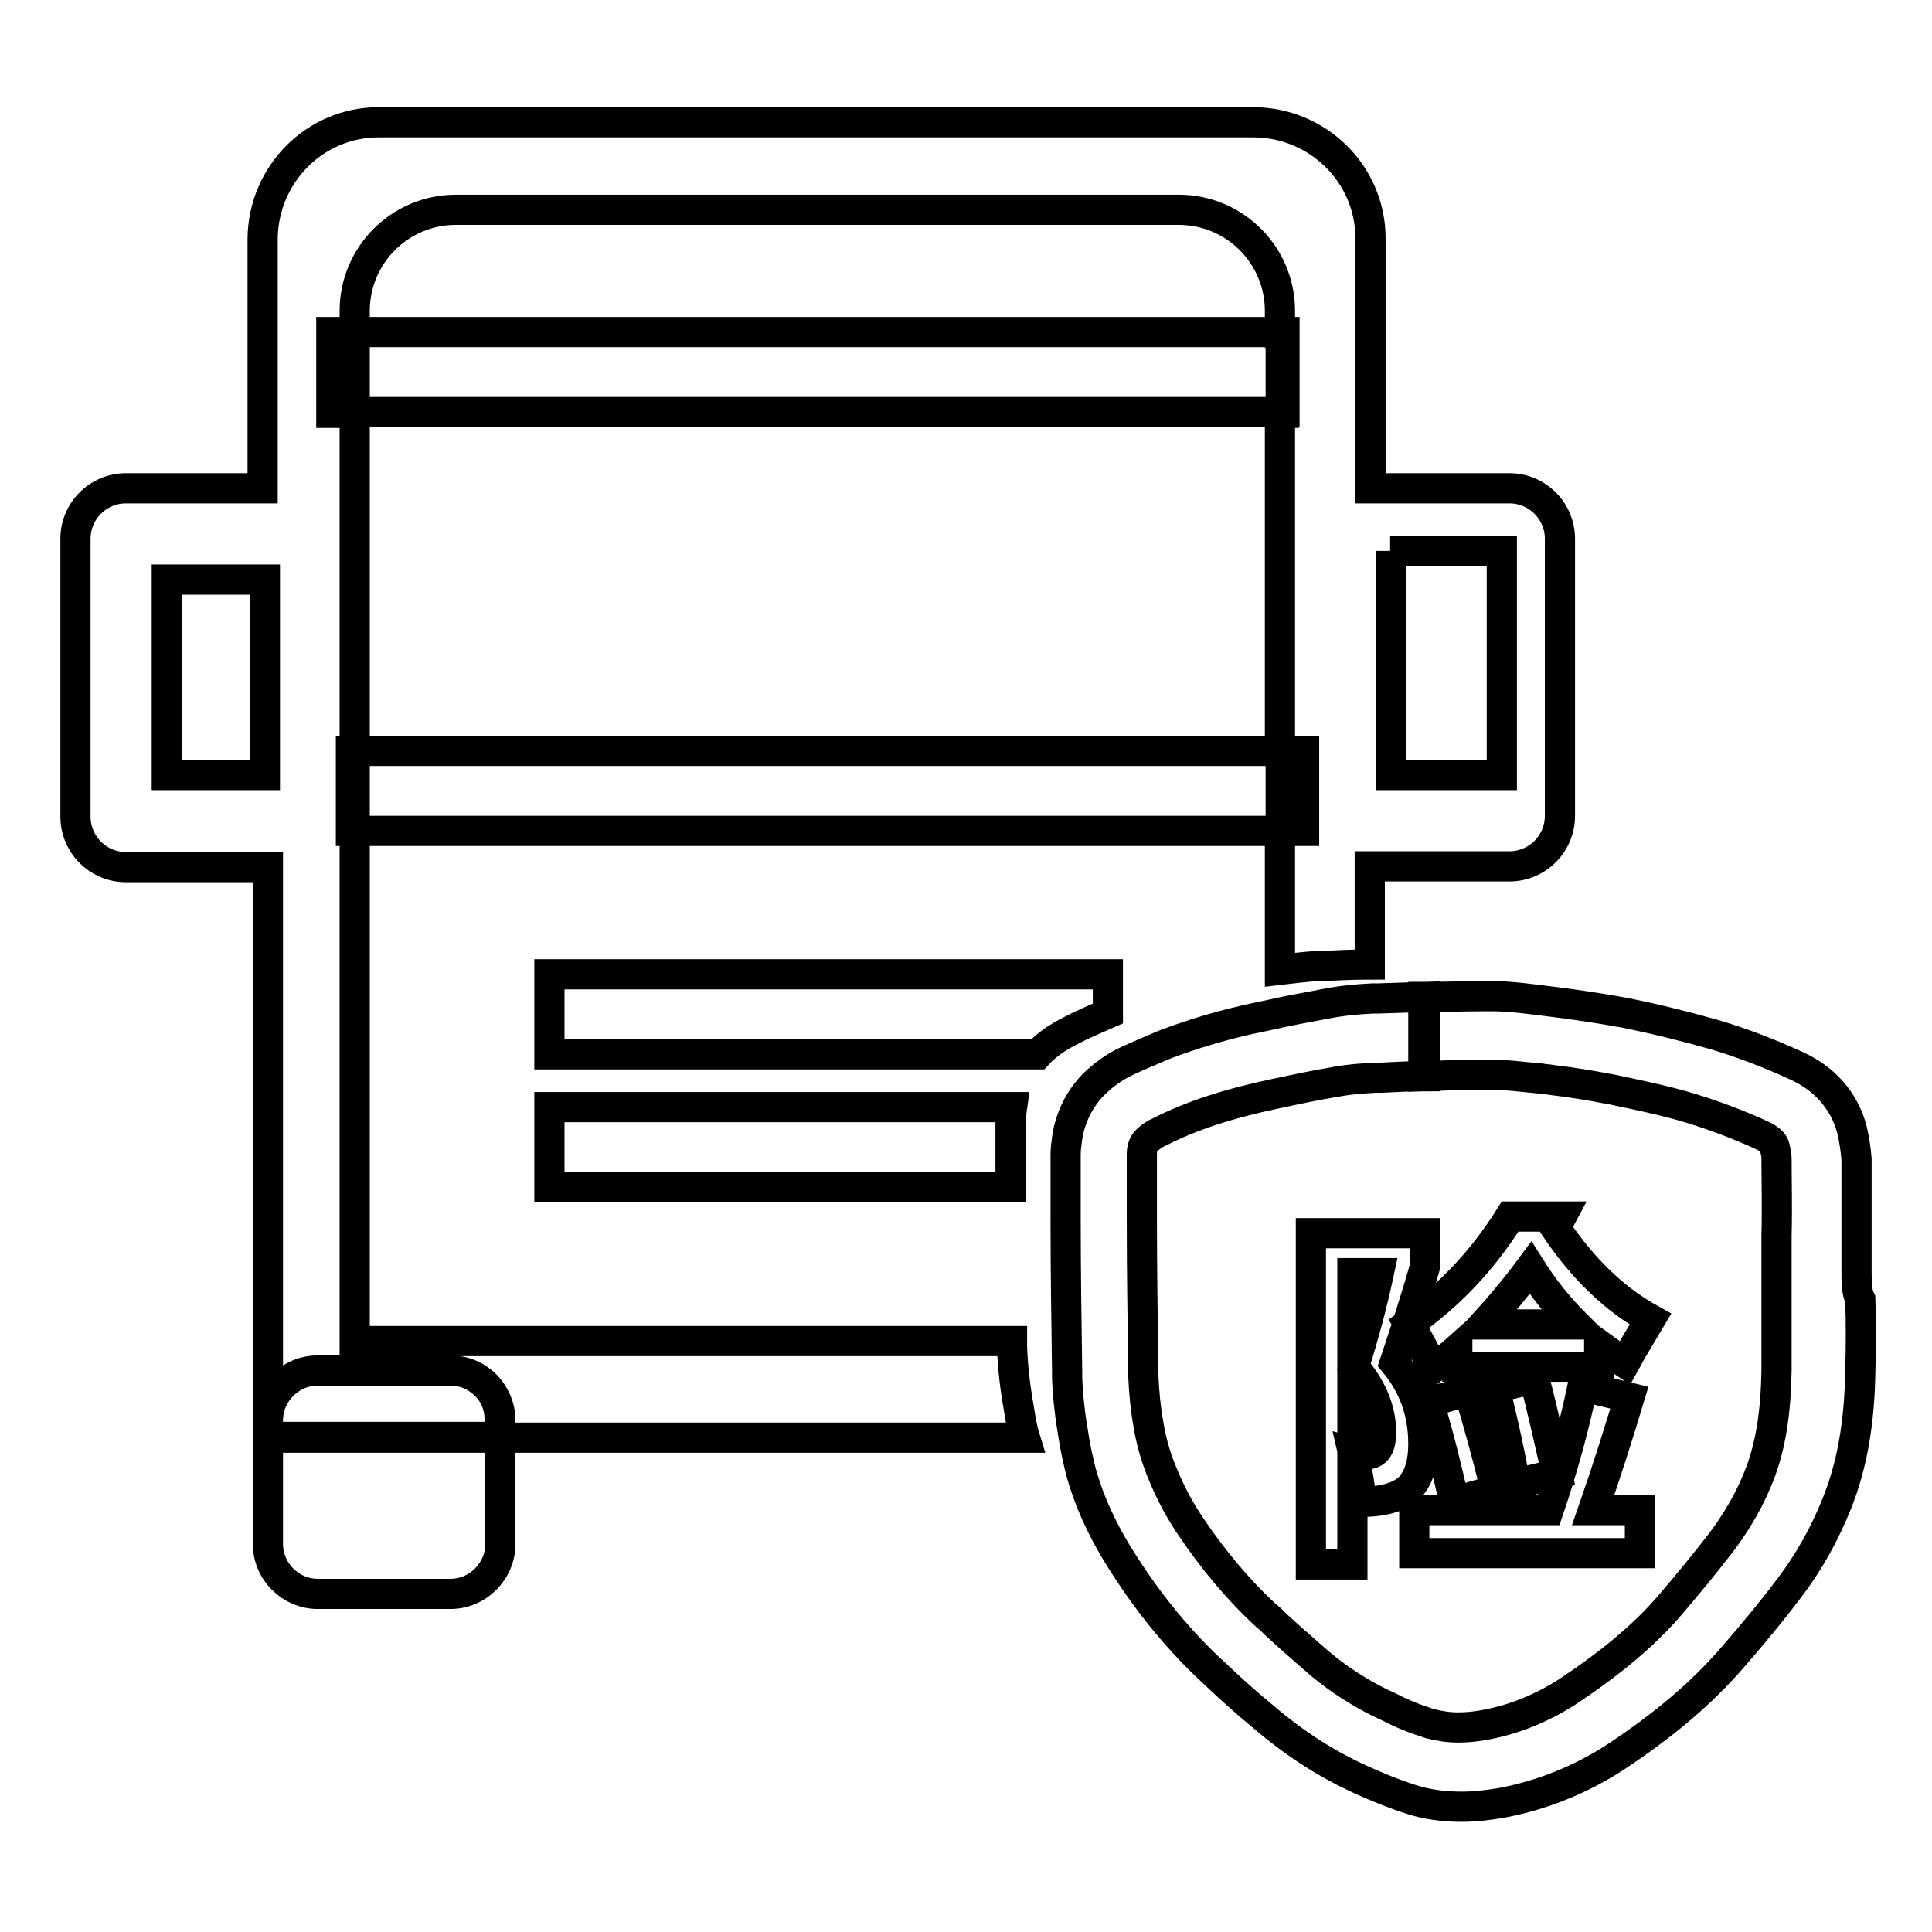 <?xml version="1.0" encoding="utf-8"?>
<!-- Svg Vector Icons : http://www.onlinewebfonts.com/icon -->
<!DOCTYPE svg PUBLIC "-//W3C//DTD SVG 1.1//EN" "http://www.w3.org/Graphics/SVG/1.1/DTD/svg11.dtd">
<svg version="1.1" xmlns="http://www.w3.org/2000/svg" xmlns:xlink="http://www.w3.org/1999/xlink" x="0px" y="0px" viewBox="0 0 256 256" enable-background="new 0 0 256 256" xml:space="preserve">
<g> <path stroke-width="4" fill-opacity="0" stroke="#000000"  d="M47,44h122.7v10.6H47V44z M47,99.5h122.7v10.6H47V99.5z M142,136.5c1.5-0.8,3.2-1.5,4.8-2.2v-5.2H72.8v10.6 h64.7C138.7,138.4,140.2,137.4,142,136.5z M133.9,148.9c0-0.8,0.1-1.5,0.2-2.2H72.8v10.6h61.1C133.9,154.5,133.9,151.7,133.9,148.9 L133.9,148.9z M134.1,178.5v-0.8H47v-67.6h-0.5V99.5H47V54.7h-3.1V44.1H47v-2.9c0-7.4,6-13.4,13.4-13.4h95.8 c7.4,0,13.4,6,13.4,13.4v2.9h0.5v10.6h-0.5v44.8h3.1v10.6h-3.1v18.4c1.7-0.2,3.4-0.4,5-0.5l0.7,0c2-0.1,4.1-0.2,6.2-0.2v-13H200 c3.7,0,6.7-3,6.7-6.7V71.4c0-3.7-3-6.7-6.7-6.7h-18.4V31.6c0-8.5-6.9-15.3-15.4-15.4h-116c-8.5,0-15.3,6.9-15.4,15.4l0,33.1H16.7 c-3.7,0-6.7,3-6.7,6.7c0,0,0,0,0,0v36.8c0,3.7,3,6.7,6.7,6.7c0,0,0,0,0,0h18.8v73.3c0-3.6,3-6.6,6.6-6.6h17.6c3.6,0,6.6,3,6.6,6.6 v2.3h69.5c-0.4-1.3-0.6-2.6-0.8-3.9C134.5,183.8,134.2,181.2,134.1,178.5L134.1,178.5z M184.2,73H199v29.7h-14.7V73z M35.1,102.7 h-13V76.8h13V102.7z M43.9,44H47v10.6h-3.1V44z M169.7,44h0.5v10.6h-0.5V44z M46.5,99.5H47v10.6h-0.5V99.5z M169.7,99.5h3.1v10.6 h-3.1V99.5z M35.5,204.6c0,3.6,3,6.6,6.6,6.6h17.6c3.6,0,6.6-3,6.6-6.6v-14.2H35.5V204.6z M59.7,181.6H42.1c-3.6,0-6.6,2.9-6.6,6.6 c0,0,0,0,0,0v2.3h30.7v-2.3C66.3,184.5,63.3,181.6,59.7,181.6C59.7,181.6,59.7,181.6,59.7,181.6z M246,168.4V164c0-3.4,0-7,0-10.4 c-0.1-1.3-0.3-2.6-0.6-3.9c-1-3.8-3.6-6.8-7.4-8.5c-3.5-1.6-7.1-3-10.8-4.1c-3.9-1.1-7.9-2.1-11.9-2.9c-3.3-0.6-6.6-1.1-9.9-1.5 c-2.5-0.3-5.1-0.7-7.7-0.7h-0.9c-2.7,0-5.5,0.1-8.2,0.1v10.5c2.8-0.1,5.6-0.2,8.2-0.2h0.9c1.9,0,4,0.3,6.3,0.5l0.1,0 c0.5,0.1,1,0.1,1.5,0.2c2.5,0.3,5.1,0.7,7.6,1.2l0.1,0c3.3,0.7,7.3,1.5,10.9,2.6c3.2,1,6.4,2.2,9.4,3.6c1.2,0.6,1.5,1.1,1.6,1.7v0 c0.1,0.4,0.2,0.8,0.2,1.3c0,3.1,0.1,6.4,0,10.2v8.7c0,3.4,0,6.4,0,9.2c-0.1,5.7-0.8,10.1-2.3,13.9v0c-1.2,3.1-2.9,6-4.9,8.7 c-2.3,3-4.7,5.9-7.1,8.7l0,0c-3.3,3.8-7.6,7.4-13.3,11.2c-3.4,2.2-7.2,3.8-11.3,4.5c-1.1,0.2-2.2,0.3-3.3,0.3 c-1.3,0-2.5-0.2-3.7-0.5c-1.9-0.6-3.7-1.3-5.4-2.2c-3.8-1.7-7.3-4-10.4-6.8c-1.6-1.4-3.2-2.8-4.7-4.2c-0.4-0.4-0.8-0.8-1.2-1.1l0,0 c-3.8-3.5-7.1-7.5-10-11.8l-0.4-0.6l0,0c-1.5-2.3-2.7-4.7-3.7-7.3c-0.7-1.8-1.2-3.7-1.5-5.5c-0.4-2.2-0.6-4.3-0.7-6.5v-0.6 c-0.1-7-0.2-13.7-0.2-20.4c0-2.8,0-5.5,0-8.3c0-0.9,0.1-1.6,1-2.3c0.4-0.3,0.8-0.6,1.3-0.8c4.3-2.2,9.3-3.8,15.5-5.1l0.5-0.1 c2.3-0.5,4.7-1,7.1-1.4l0.5-0.1h0.1c1.6-0.3,3.2-0.4,4.9-0.5l0.7,0h0.1c1.9-0.1,3.8-0.2,5.8-0.2v-10.5l-6.2,0.2l-0.7,0 c-2.1,0.1-4.2,0.3-6.2,0.7c-2.7,0.5-5.4,1-8,1.6l-0.5,0.1c-4.9,1-9.2,2.3-13.1,3.8c-1.6,0.7-3.3,1.4-4.8,2.1 c-1.7,0.8-3.2,1.9-4.5,3.2c-1.8,1.9-3,4.3-3.4,7c-0.1,0.7-0.2,1.5-0.2,2.2c0,2.8,0,5.6,0,8.4c0,6.8,0.1,13.5,0.2,20.4v0.8 c0.1,2.6,0.4,5.1,0.9,8c0.2,1.3,0.5,2.6,0.8,3.9c1.1,4.3,3.1,8.6,5.9,12.9c3.4,5.3,7.4,10.2,12,14.4c2,1.9,4.1,3.8,6.3,5.6 c4.3,3.7,8.6,6.4,13,8.4c2.2,1,4.4,1.9,6.6,2.6c2.1,0.7,4.4,1,6.8,1c1.7,0,3.4-0.2,5.2-0.5c5.4-1,10.6-3.1,15.2-6.1 c6.5-4.3,11.4-8.5,15.4-13.1c2.6-3,5.2-6.1,7.6-9.3c2.6-3.4,4.7-7.2,6.3-11.2c2-5,3-10.6,3.1-17.6c0.1-3.2,0.1-6.3,0-9.4 C246,171.2,246,169.8,246,168.4L246,168.4z M184.8,180.6c2.5,3,3.8,6.6,3.8,10.7c0,2.6-0.6,4.5-1.8,5.8c-1.2,1.2-3.4,1.9-6.4,1.9 c-0.2-2.2-0.6-4.4-1.1-6.5c0.7,0.2,1.3,0.2,1.8,0.2c1.3,0,1.9-1,1.9-2.9c0-3-1.2-5.9-3.6-8.7c1.3-4.1,2.4-8.2,3.3-12.4h-3.5v38.6 h-5.5v-43.9h15.1v4.5C187.6,172.1,186.2,176.4,184.8,180.6L184.8,180.6z M211.9,181.1h-18.8v-2.3c-1,0.9-2.1,1.7-3.2,2.5 c-1-2-2-4-3.2-5.9c5.2-3.6,9.7-8.3,13.4-14.2h6.8l-0.8,1.5c3.7,5.5,7.9,9.5,12.6,12.1c-1,1.7-2.2,3.6-3.4,5.8 c-1.2-0.8-2.3-1.6-3.4-2.4L211.9,181.1L211.9,181.1z M187.4,200.1h17.8c1.9-5.6,3.4-11.1,4.5-16.4l6.2,1.5c-1.5,5-3.1,10-4.8,14.9 h6.2v5.7h-29.9L187.4,200.1L187.4,200.1z M194.6,184.3c1.2,3.9,2.4,8.3,3.6,13.1l-5.5,1.6c-1-4.5-2.1-8.9-3.4-13.2L194.6,184.3 L194.6,184.3z M202.8,168c-2,2.7-4.1,5.2-6.2,7.5h12.2C206.5,173.2,204.5,170.7,202.8,168z M203.3,182.7c1.2,4.5,2.1,8.8,3,12.6 l-5.5,1.3c-0.8-4.3-1.7-8.5-2.8-12.7L203.3,182.7L203.3,182.7z"/></g>
</svg>